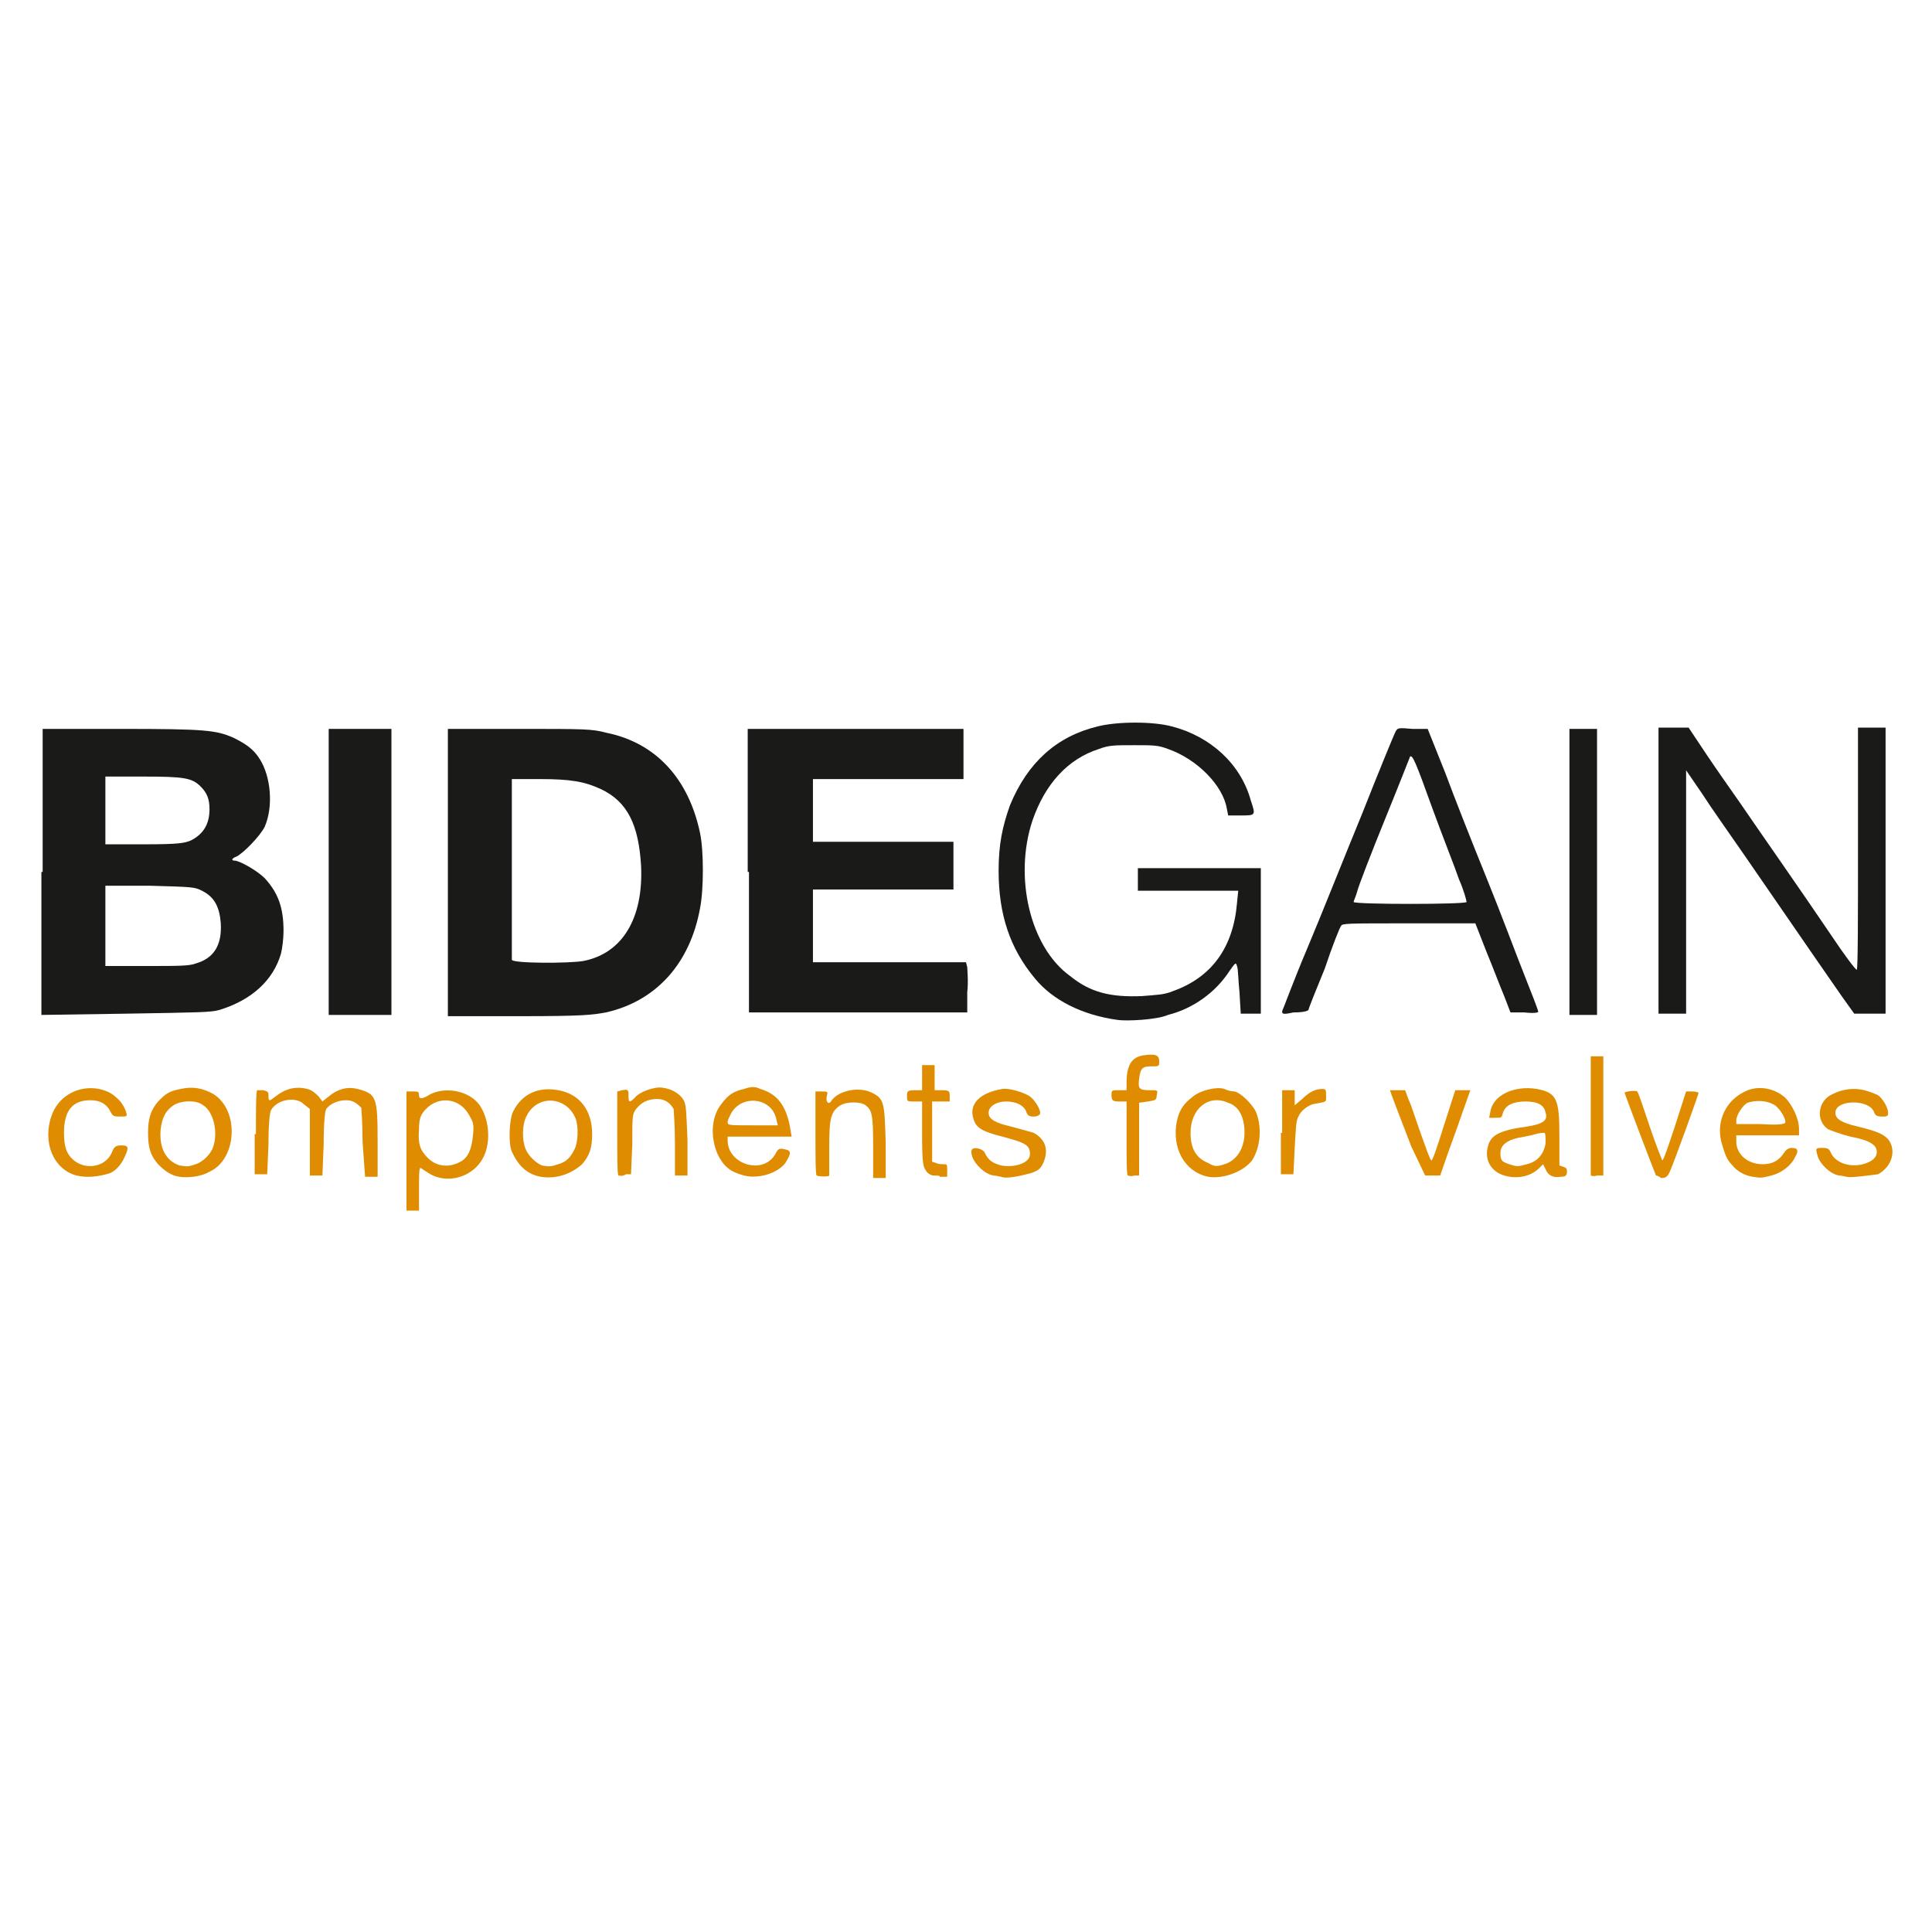 <?xml version="1.0" encoding="utf-8"?>
<!-- Generator: Adobe Illustrator 22.1.0, SVG Export Plug-In . SVG Version: 6.00 Build 0)  -->
<svg version="1.1" id="Capa_1" xmlns="http://www.w3.org/2000/svg" xmlns:xlink="http://www.w3.org/1999/xlink" x="0px" y="0px"
	 viewBox="0 0 154 154" style="enable-background:new 0 0 154 154;" xml:space="preserve">
<style type="text/css">
	.st0{fill:#DF8C00;}
	.st1{fill:#1A1A18;}
</style>
<g id="layer101">
	<path class="st0" d="M32.4,91.7v-4.7h0.5c0.4,0,0.5,0,0.5,0.3c0,0.3,0.2,0.3,0.6,0.1c1.3-0.9,3.5-0.5,4.3,0.8
		c0.7,1.1,0.8,2.8,0.3,3.9c-0.8,1.8-3.1,2.4-4.6,1.3c-0.2-0.1-0.4-0.3-0.5-0.3c-0.1,0-0.1,0.8-0.1,1.7v1.7h-0.5h-0.5V91.7z
		 M36.7,92.6c0.6-0.3,0.9-1,1-2.1c0.1-0.9,0-1.1-0.3-1.6c-0.8-1.5-2.7-1.6-3.7-0.2c-0.2,0.3-0.3,0.6-0.3,1.3
		c-0.1,1.2,0.1,1.7,0.7,2.3C34.8,93,35.8,93.1,36.7,92.6z"/>
	<path class="st0" d="M6.1,93.7c-1.9-0.5-2.8-2.8-1.9-5c0.6-1.4,2.1-2.2,3.7-1.9C8.7,87,9,87.2,9.5,87.7c0.3,0.3,0.6,0.9,0.6,1.2
		c0,0.1-0.2,0.1-0.5,0.1C9.1,89,9,89,8.8,88.6C8.5,88,8,87.7,7.2,87.7c-1.4,0-2.1,0.8-2.1,2.6c0,1.1,0.2,1.7,0.8,2.2
		c1,0.8,2.5,0.5,3-0.6c0.2-0.5,0.3-0.6,0.8-0.6c0.6,0,0.6,0.2,0.1,1.2c-0.3,0.5-0.6,0.8-1,1C7.9,93.8,6.9,93.9,6.1,93.7z"/>
	<path class="st0" d="M14.3,93.8c-0.7-0.1-1.2-0.5-1.7-1c-0.6-0.7-0.8-1.3-0.8-2.5c0-1.1,0.2-1.8,0.8-2.5c0.6-0.6,0.8-0.8,1.8-1
		c0.9-0.2,1.7-0.1,2.6,0.4c2.1,1.3,1.9,5.2-0.3,6.2C16,93.8,15,93.9,14.3,93.8z M15.6,92.8c0.6-0.2,1.2-0.8,1.4-1.4
		c0.4-1.2,0-2.8-0.8-3.3c-0.5-0.4-1.5-0.4-2.2-0.1c-0.7,0.4-1.1,1-1.2,2.1c-0.1,1.4,0.4,2.4,1.5,2.8C15,93,15,93,15.6,92.8z"/>
	<path class="st0" d="M43.1,93.8c-1.1-0.2-1.8-0.9-2.3-2c-0.3-0.7-0.2-2.6,0.1-3.2c0.7-1.4,2-2,3.6-1.7c1.7,0.3,2.7,1.6,2.7,3.5
		c0,1.1-0.2,1.7-0.8,2.4C45.5,93.6,44.3,94,43.1,93.8z M44.5,92.8c0.7-0.2,1-0.6,1.3-1.2c0.3-0.6,0.3-1.8,0.1-2.4
		c-0.7-1.8-3-2-3.9-0.3c-0.4,0.7-0.4,2-0.1,2.7c0.2,0.5,0.8,1.1,1.3,1.3C43.8,93,43.9,93,44.5,92.8z"/>
	<path class="st0" d="M59.3,93.7c-1.1-0.3-1.6-0.7-2.1-1.7c-0.6-1.4-0.5-3,0.3-4c0.6-0.8,1-1,1.8-1.2c0.6-0.2,0.9-0.2,1.3,0
		c1.4,0.4,2.1,1.4,2.4,3.2l0.1,0.6h-2.6H58v0.3c0,1.9,2.8,2.8,3.8,1.1c0.2-0.4,0.3-0.5,0.7-0.4c0.6,0.1,0.6,0.3,0.1,1.1
		C62,93.5,60.5,94,59.3,93.7z M61.9,89.3c-0.3-1.8-2.7-2.1-3.6-0.6c-0.1,0.2-0.3,0.6-0.3,0.7c0,0.3,0,0.3,2,0.3h2L61.9,89.3z"/>
	<path class="st0" d="M79.8,93.8c-0.1,0-0.4-0.1-0.6-0.1c-0.7-0.1-1.5-0.9-1.7-1.5c-0.1-0.3-0.1-0.5,0-0.6c0.2-0.2,0.9,0,1,0.3
		c0.3,0.6,0.6,0.8,1.3,1c1.1,0.2,2.3-0.2,2.3-0.9c0-0.7-0.3-0.9-2.2-1.4c-1.6-0.4-2.1-0.7-2.3-1.4c-0.4-1.2,0.5-2.1,2.3-2.4
		c0.5-0.1,1.8,0.3,2.2,0.6c0.4,0.3,0.9,1.1,0.8,1.4c-0.1,0.1-0.2,0.2-0.5,0.2c-0.4,0-0.5-0.1-0.6-0.4c-0.2-0.5-0.8-0.8-1.6-0.8
		c-0.8,0-1.4,0.4-1.4,0.9c0,0.5,0.5,0.8,1.8,1.1c0.7,0.2,1.5,0.4,1.8,0.5c0.9,0.5,1.2,1.3,0.8,2.3c-0.2,0.5-0.4,0.7-1,0.9
		C81.5,93.7,80.2,94,79.8,93.8z"/>
	<path class="st0" d="M96.3,93.8c-1.9-0.4-2.9-2.3-2.5-4.4c0.2-0.9,0.5-1.4,1.3-2c0.6-0.5,1.9-0.8,2.5-0.6c0.2,0.1,0.5,0.2,0.8,0.2
		c0.5,0.1,1.4,1,1.7,1.6c0.5,1.2,0.4,2.8-0.3,3.9C99.1,93.4,97.5,94,96.3,93.8z M97.6,92.8c1-0.3,1.6-1.3,1.6-2.5
		c0-1.2-0.4-2.1-1.3-2.4c-1.6-0.7-3,0.5-3,2.4c0,1.2,0.4,2,1.4,2.4C96.8,93,97,93,97.6,92.8z"/>
	<path class="st0" d="M119.9,93.7c-1-0.3-1.6-1.2-1.3-2.3c0.2-0.9,0.9-1.3,3.1-1.6c1.3-0.2,1.7-0.5,1.5-1.1
		c-0.1-0.6-0.6-0.9-1.6-0.9c-1,0-1.6,0.3-1.8,0.9c-0.1,0.4-0.1,0.4-0.6,0.4h-0.5l0.1-0.5c0.2-1.3,1.9-2.1,3.7-1.8
		c1.6,0.3,1.8,0.8,1.8,3.8v2.3l0.3,0.1c0.3,0.1,0.3,0.2,0.3,0.4c0,0.3-0.1,0.4-0.5,0.4c-0.6,0.1-1-0.1-1.2-0.6l-0.2-0.4l-0.3,0.3
		C122,93.8,120.9,94,119.9,93.7z M121.7,92.8c0.9-0.2,1.4-0.9,1.5-1.7c0-0.4,0-0.8-0.1-0.8c-0.1,0-0.4,0-0.7,0.1
		c-0.3,0.1-0.9,0.2-1.4,0.3c-0.9,0.2-1.4,0.6-1.4,1.2c0,0.6,0.1,0.7,0.7,0.9C120.9,93,121,93,121.7,92.8z"/>
	<path class="st0" d="M139.7,93.8c-0.6-0.1-1.2-0.4-1.6-0.9c-0.5-0.5-0.6-0.9-0.9-1.9c-0.4-1.7,0.4-3.3,1.9-4c1-0.5,2.3-0.3,3.2,0.5
		c0.5,0.5,1.1,1.6,1.1,2.5l0,0.5l-2.5,0l-2.5,0v0.5c0,1,0.9,1.8,2.1,1.8c0.8,0,1.3-0.3,1.7-0.9c0.2-0.3,0.4-0.4,0.6-0.4
		c0.5,0,0.6,0.2,0.3,0.7c-0.3,0.7-1.1,1.3-1.9,1.5C140.4,93.9,140.4,93.9,139.7,93.8z M142.3,89.5c0.1-0.3-0.5-1.3-1-1.5
		c-0.6-0.3-1.4-0.3-2-0.1c-0.4,0.2-0.9,1-0.9,1.4v0.3h1.9C141.8,89.7,142.2,89.6,142.3,89.5z"/>
	<path class="st0" d="M147.2,93.8c-0.1,0-0.4-0.1-0.6-0.1c-0.7-0.1-1.5-0.9-1.7-1.5c-0.2-0.7-0.2-0.7,0.4-0.7c0.4,0,0.5,0.1,0.6,0.3
		c0.3,0.8,1.4,1.3,2.6,1c0.7-0.2,1.1-0.5,1.1-1c0-0.5-0.5-0.9-2.1-1.2c-0.8-0.2-1.6-0.5-1.8-0.6c-1-0.7-0.8-2.3,0.4-2.8
		c0.8-0.4,1.7-0.5,2.5-0.3c0.4,0.1,0.9,0.3,1.1,0.4c0.4,0.3,0.8,1,0.8,1.4c0,0.3-0.1,0.3-0.5,0.3c-0.4,0-0.5-0.1-0.6-0.3
		c-0.3-1.1-3.1-1.1-3.1,0c0,0.5,0.5,0.8,1.8,1.1c1.6,0.4,2,0.6,2.4,1c0.7,0.9,0.3,2.2-0.8,2.8C148.9,93.7,147.5,93.9,147.2,93.8z"/>
	<path class="st0" d="M20.4,90.4c0-1.9,0-3.4,0.1-3.5c0,0,0.2,0,0.5,0c0.3,0.1,0.4,0.1,0.4,0.4c0,0.2,0,0.4,0.1,0.4s0.3-0.2,0.6-0.4
		c0.8-0.6,1.6-0.7,2.4-0.5c0.4,0.1,0.7,0.4,0.9,0.6l0.3,0.4l0.5-0.4c0.7-0.6,1.5-0.8,2.3-0.6c1.5,0.4,1.6,0.6,1.6,4.2v2.8l-0.5,0
		l-0.5,0L28.9,91c0-1.5-0.1-2.7-0.1-2.7c-0.4-0.4-0.7-0.6-1.2-0.6c-0.7,0-1.3,0.3-1.6,0.7c-0.1,0.2-0.2,1.1-0.2,2.8l-0.1,2.5h-0.5
		h-0.5l0-2.6l0-2.7L24.2,88c-0.6-0.6-2.1-0.4-2.6,0.5c-0.1,0.2-0.2,1.1-0.2,2.7l-0.1,2.4l-0.5,0l-0.5,0V90.4z"/>
	<path class="st0" d="M49.3,93.7c-0.1,0-0.1-1.6-0.1-3.4v-3.3l0.4-0.1c0.5-0.1,0.5,0,0.5,0.5c0,0.5,0.1,0.5,0.5,0.1
		c0.4-0.5,1.6-0.9,2.2-0.8c0.8,0.1,1.4,0.5,1.7,1c0.2,0.4,0.2,0.8,0.3,3.2l0,2.8h-0.5h-0.5v-2.5c0-1.6-0.1-2.6-0.1-2.8
		c-0.3-0.5-0.7-0.8-1.3-0.8c-0.8,0-1.3,0.3-1.7,0.8c-0.3,0.4-0.3,0.6-0.3,2.8l-0.1,2.4h-0.4C49.6,93.8,49.4,93.7,49.3,93.7z"/>
	<path class="st0" d="M65.1,93.7c-0.1,0-0.1-1.6-0.1-3.4v-3.3h0.5c0.5,0,0.5,0,0.4,0.4c-0.1,0.5,0.2,0.7,0.4,0.3
		c0.6-0.8,2.2-1.1,3.2-0.6c1,0.5,1,0.8,1.1,4l0,2.8h-0.5h-0.5v-2.5c0-2.6-0.1-2.9-0.6-3.3c-0.4-0.3-1.5-0.3-2,0
		c-0.8,0.5-0.9,1.1-0.9,3.4c0,1.1,0,2.1,0,2.2C66.1,93.8,65.3,93.8,65.1,93.7z"/>
	<path class="st0" d="M74.4,93.7c-0.2,0-0.5-0.2-0.6-0.4c-0.2-0.3-0.3-0.5-0.3-2.9v-2.6h-0.6c-0.6,0-0.6,0-0.6-0.4
		c0-0.4,0-0.5,0.6-0.5l0.6,0l0-1l0-1H74h0.5l0,1l0,1l0.6,0c0.6,0,0.6,0.1,0.6,0.5v0.4h-0.7h-0.7v2.4v2.4l0.3,0.1
		c0.2,0.1,0.5,0.1,0.6,0.1c0.3,0,0.3,0,0.3,0.5l0,0.5l-0.6,0C75,93.7,74.6,93.7,74.4,93.7z"/>
	<path class="st0" d="M89.9,93.7c-0.1,0-0.1-1.4-0.1-3v-2.9l-0.6,0c-0.5,0-0.6-0.1-0.6-0.5c0-0.4,0-0.4,0.6-0.4h0.6v-0.6
		c0-1.4,0.4-2.1,1.5-2.2c0.8-0.1,1.1,0,1.1,0.5c0,0.4,0,0.4-0.6,0.4c-0.7,0-0.9,0.1-1,1c-0.1,0.8,0,0.9,0.9,0.9c0.6,0,0.6,0,0.5,0.4
		c0,0.4-0.1,0.4-0.7,0.5l-0.7,0.1l0,2.9l0,2.9h-0.4C90.2,93.8,89.9,93.7,89.9,93.7z"/>
	<path class="st0" d="M102.2,90.3v-3.4h0.5h0.5v0.6v0.6l0.6-0.5c0.6-0.6,1.1-0.8,1.6-0.8c0.3,0,0.3,0.1,0.3,0.5c0,0.6,0.1,0.5-1,0.7
		c-0.4,0.1-1,0.5-1.2,1c-0.2,0.3-0.2,0.9-0.3,2.5l-0.1,2.1l-0.5,0l-0.5,0V90.3z"/>
	<path class="st0" d="M112.5,91.4c-1-2.6-1.7-4.4-1.7-4.5c0,0,0.3,0,0.6,0h0.6l0.3,0.8c0.2,0.4,0.6,1.7,1,2.8c0.4,1.1,0.7,2,0.8,2
		c0.1,0,0.5-1.2,1-2.8l0.9-2.8h0.6h0.6l-1.2,3.4c-0.7,1.9-1.2,3.4-1.2,3.4c0,0-0.3,0-0.6,0h-0.6L112.5,91.4z"/>
	<path class="st0" d="M126.8,93.7c0-0.1,0-2.2,0-4.8v-4.7h0.5h0.5V89v4.7l-0.5,0C127,93.8,126.8,93.7,126.8,93.7z"/>
	<path class="st0" d="M132,93.7c-0.1-0.2-2.5-6.5-2.5-6.6c0-0.1,0.9-0.2,1-0.1c0.1,0.1,0.5,1.3,1,2.8c0.5,1.5,1,2.7,1,2.7
		c0.1,0,0.5-1.2,1-2.7l0.9-2.8h0.5c0.3,0,0.5,0.1,0.5,0.1c0,0.1-1.9,5.4-2.3,6.3c-0.2,0.4-0.3,0.5-0.7,0.5
		C132.3,93.8,132.1,93.7,132,93.7z"/>
</g>
<g id="layer102">
	<path class="st1" d="M89.1,81.3c-2.9-0.4-5.2-1.6-6.6-3.3c-2-2.4-2.9-5.1-2.9-8.6c0-2.1,0.3-3.5,0.9-5.2c1.4-3.4,3.7-5.5,7-6.3
		c1.6-0.4,4.4-0.4,5.9,0c3.1,0.8,5.5,3,6.3,5.9c0.4,1.2,0.4,1.2-0.8,1.2h-1l-0.1-0.5c-0.3-1.9-2.4-4-4.7-4.8
		c-0.8-0.3-1.1-0.3-2.7-0.3c-1.6,0-2,0-2.8,0.3c-2.5,0.8-4.3,2.8-5.3,5.7c-1.5,4.5-0.2,10.1,3,12.4c1.6,1.3,3.2,1.7,5.7,1.6
		c1.2-0.1,1.8-0.1,2.5-0.4c3.1-1.1,4.8-3.5,5.1-7l0.1-1h-4h-4v-0.9v-0.9h4.9h4.9v5.8v5.8h-0.8h-0.8l-0.1-1.7
		c-0.1-0.9-0.1-1.9-0.2-2.1c-0.1-0.3-0.1-0.3-0.6,0.4c-1.1,1.7-2.9,3-4.9,3.5C92.2,81.3,89.8,81.4,89.1,81.3z"/>
	<path class="st1" d="M3.4,69.5V58.1h6.2c6.8,0,7.6,0.1,9,0.7c1,0.5,1.6,0.9,2.1,1.7c0.9,1.4,1.1,3.8,0.4,5.4
		c-0.4,0.8-1.8,2.2-2.3,2.4c-0.3,0.1-0.4,0.3-0.1,0.3c0.4,0,1.8,0.8,2.4,1.4c1.1,1.2,1.5,2.4,1.5,4.2c0,0.6-0.1,1.4-0.2,1.8
		c-0.6,2.1-2.3,3.7-4.9,4.5c-0.7,0.2-1.6,0.2-7.5,0.3l-6.7,0.1V69.5z M15.6,76.8c1.4-0.4,2.1-1.4,2-3.2c-0.1-1.3-0.5-2.1-1.5-2.6
		c-0.6-0.3-0.7-0.3-4.2-0.4l-3.5,0v3.2V77h3.3C14.2,77,15.1,77,15.6,76.8z M15.2,67c1-0.5,1.5-1.3,1.5-2.5c0-0.8-0.2-1.3-0.7-1.8
		c-0.7-0.7-1.3-0.8-4.7-0.8H8.4v2.7v2.7h3.1C14.3,67.3,14.7,67.2,15.2,67z"/>
	<path class="st1" d="M26.2,69.5V58.1h2.5h2.5v11.4v11.4h-2.5h-2.5V69.5z"/>
	<path class="st1" d="M35.7,69.5V58.1h5.7c5.1,0,5.8,0,6.9,0.3c4,0.8,6.6,3.7,7.5,8c0.3,1.4,0.3,4.5,0,6c-0.8,4.4-3.5,7.4-7.5,8.3
		c-1.1,0.2-1.8,0.3-6.9,0.3h-5.7V69.5z M46.5,76.6c3.1-0.6,4.8-3.4,4.6-7.6c-0.2-3.3-1.1-5.1-3.2-6.1c-1.3-0.6-2.4-0.8-4.9-0.8
		l-2.2,0l0,7.1c0,3.9,0,7.2,0,7.3C40.8,76.8,45.4,76.8,46.5,76.6z"/>
	<path class="st1" d="M59.6,69.5V58.1h8.6h8.6v2v2l-6,0l-6,0l0,2.5l0,2.5l5.6,0l5.6,0l0,1.9l0,1.9h-5.6h-5.6v2.9v2.9h6.2H77l0.1,0.4
		c0,0.2,0.1,1.1,0,2l0,1.6l-8.7,0l-8.7,0V69.5z"/>
	<path class="st1" d="M102.2,80.6c0.1-0.2,0.9-2.4,2-5c1.1-2.6,3-7.4,4.4-10.8c1.3-3.3,2.5-6.2,2.6-6.4c0.2-0.4,0.2-0.4,1.4-0.3
		l1.2,0l1.4,3.5c0.7,1.9,2.2,5.7,3.3,8.4c1.1,2.7,2.4,6.2,3,7.7c0.6,1.5,1.1,2.8,1.1,2.9c0.1,0.1-0.2,0.2-1.1,0.1l-1.1,0l-0.5-1.3
		c-0.3-0.7-0.9-2.3-1.4-3.5l-0.9-2.3h-5.3c-4.9,0-5.3,0-5.4,0.2c-0.1,0.1-0.7,1.6-1.3,3.4c-0.7,1.7-1.3,3.2-1.3,3.3
		c-0.1,0.1-0.4,0.2-1.2,0.2C102.2,80.9,102.2,80.8,102.2,80.6z M116.9,71.9c0-0.1-0.2-0.9-0.6-1.8c-0.3-0.9-1.3-3.4-2.1-5.6
		c-1.4-3.9-1.6-4.3-1.8-4.2c0,0-0.9,2.3-2,5c-1.1,2.7-2.1,5.3-2.2,5.7s-0.3,0.8-0.3,0.9C108,72.1,116.8,72.1,116.9,71.9z"/>
	<path class="st1" d="M125.1,69.5V58.1h1.1h1.1v11.4v11.4h-1.1h-1.1V69.5z"/>
	<path class="st1" d="M132.2,69.5V58l1.2,0l1.2,0l1.4,2.1c0.8,1.2,2,2.9,2.7,3.9c1.5,2.2,4.8,6.9,7.3,10.6c1,1.5,1.9,2.7,2,2.7
		c0.1,0,0.1-4.4,0.1-9.7v-9.6h1.1h1.1v11.4v11.4H149h-1.2l-1-1.4c-0.9-1.3-2.3-3.3-7.8-11.3c-1.1-1.6-2.6-3.7-3.3-4.8l-1.3-1.9
		l0,9.7l0,9.7h-1.1h-1.1V69.5z"/>
</g>
</svg>
